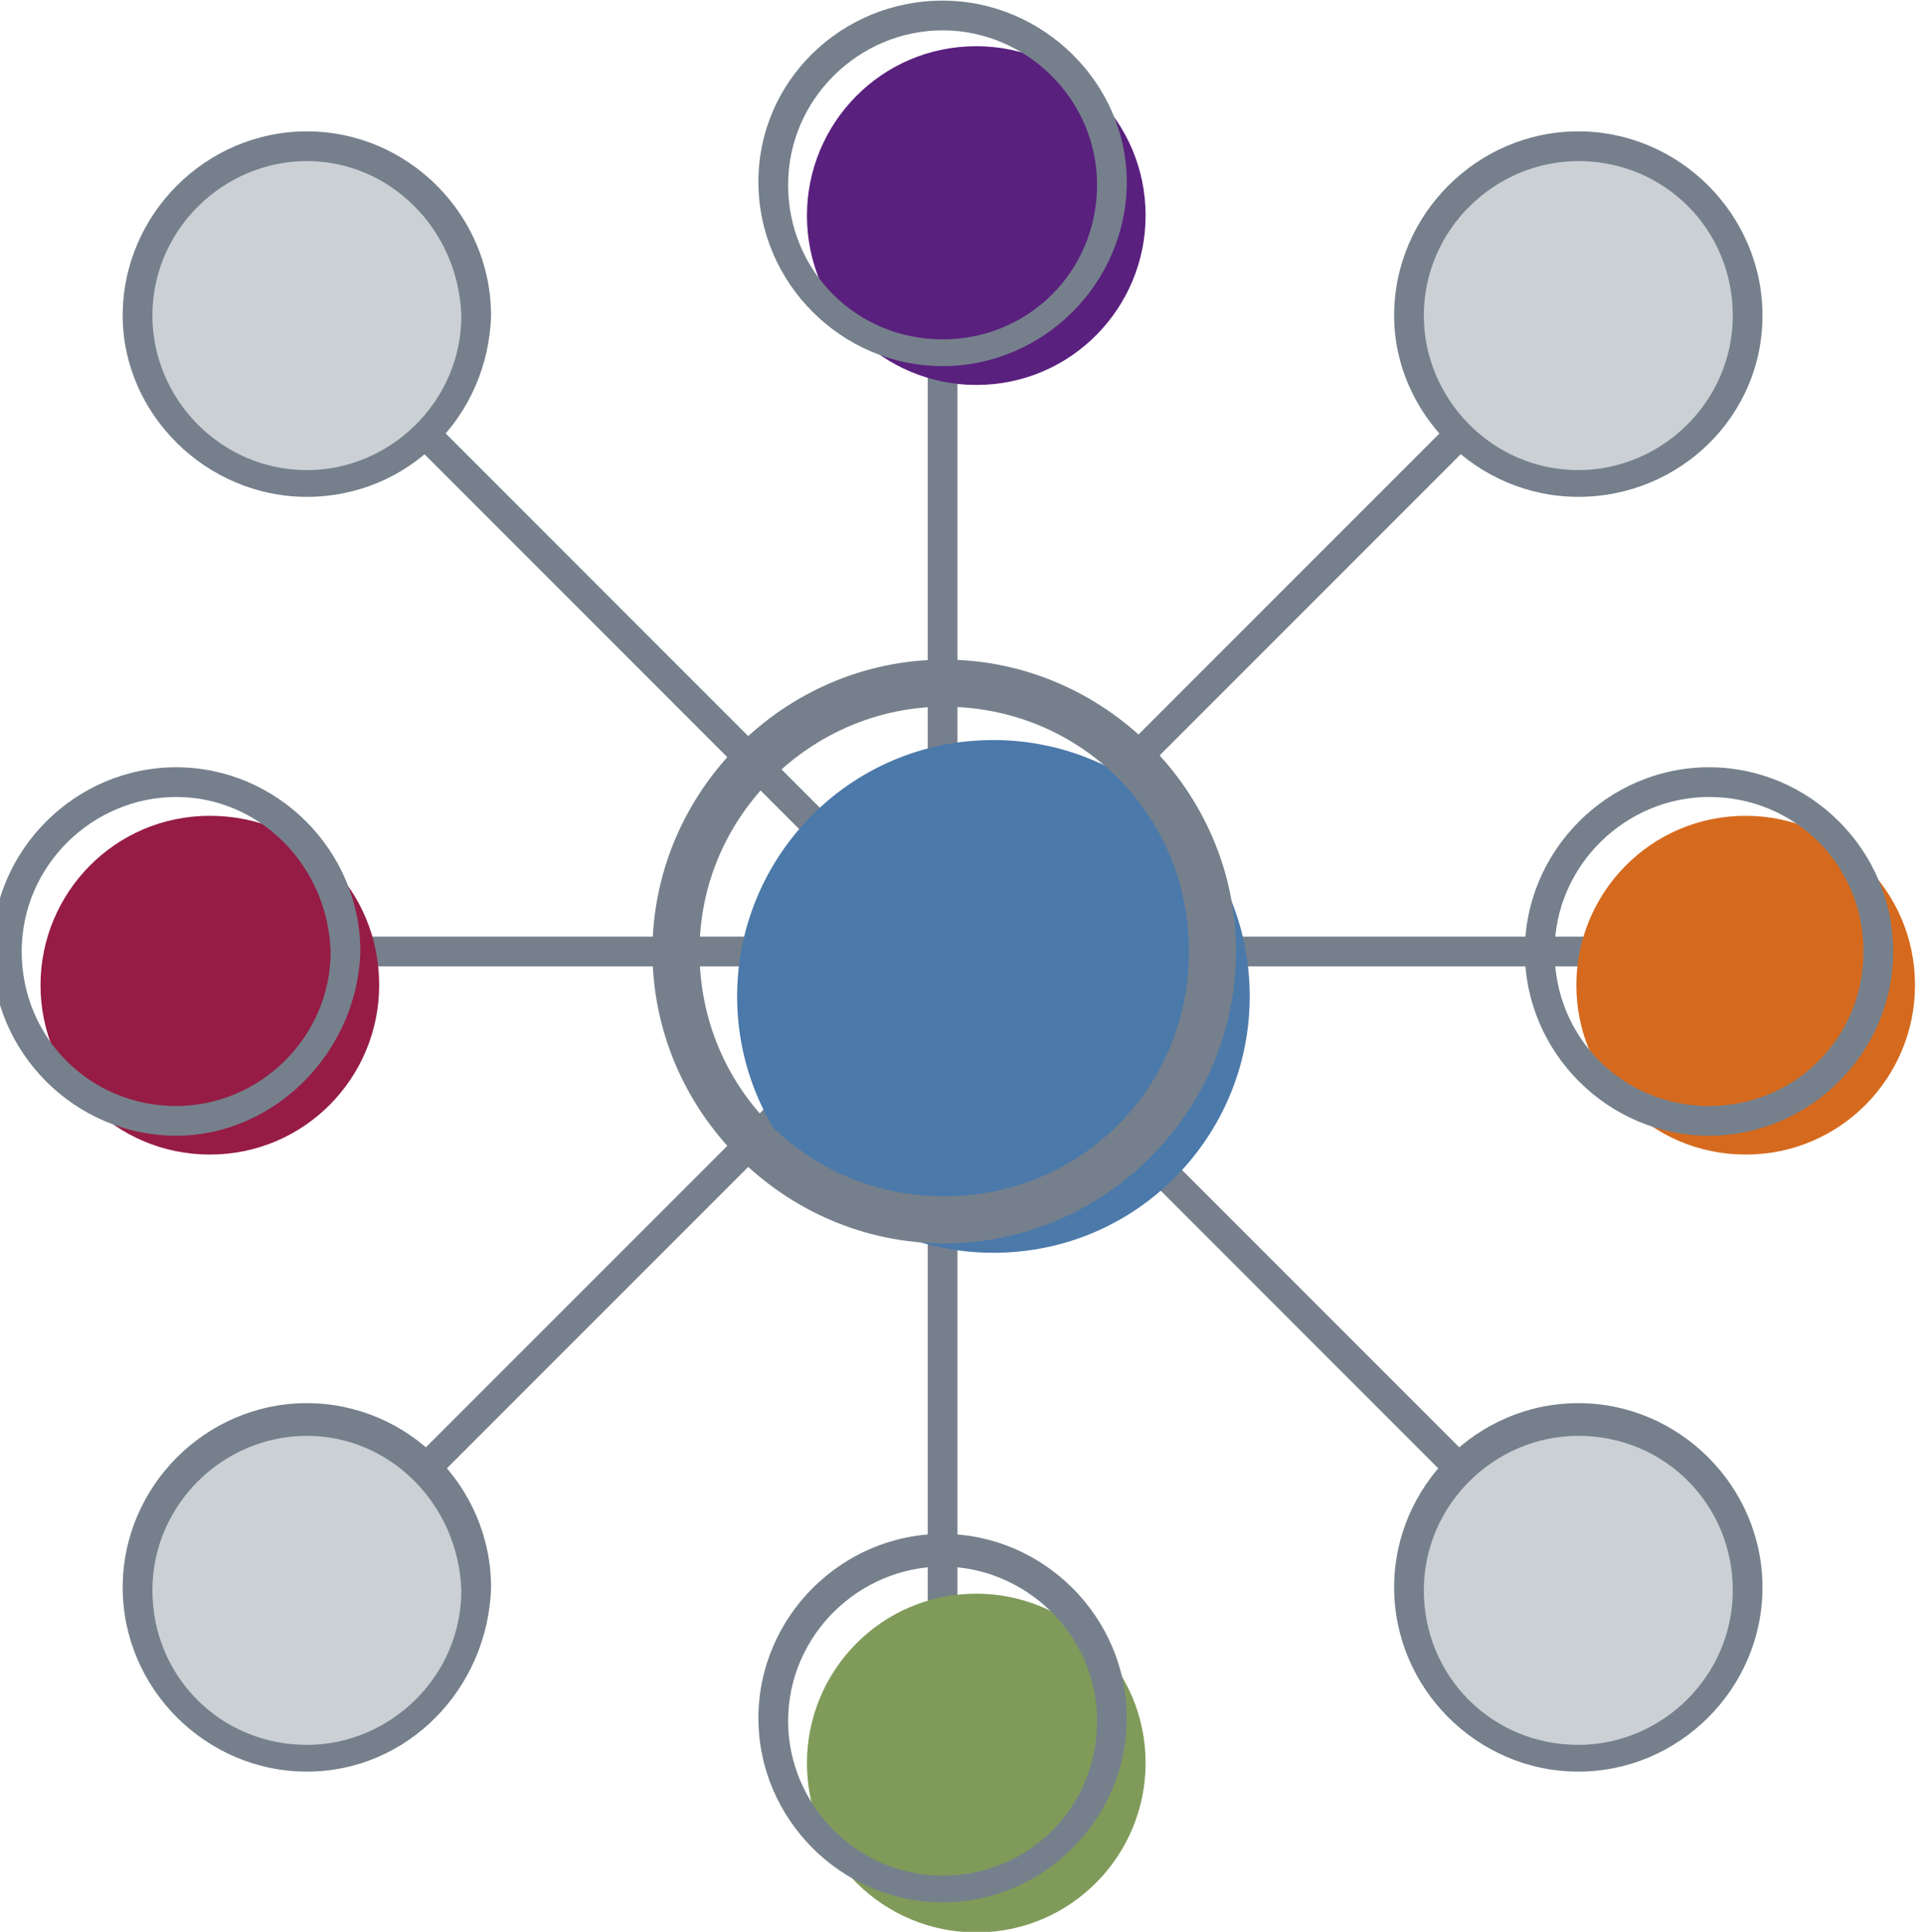 <?xml version="1.0" encoding="UTF-8"?>
<!DOCTYPE svg PUBLIC "-//W3C//DTD SVG 1.1//EN" "http://www.w3.org/Graphics/SVG/1.1/DTD/svg11.dtd">
<!-- Creator: CorelDRAW -->
<svg xmlns="http://www.w3.org/2000/svg" xml:space="preserve" width="17.127mm" height="17.201mm" version="1.1" style="shape-rendering:geometricPrecision; text-rendering:geometricPrecision; image-rendering:optimizeQuality; fill-rule:evenodd; clip-rule:evenodd"
viewBox="0 0 1712.74 1720.1"
 xmlns:xlink="http://www.w3.org/1999/xlink"
 xmlns:xodm="http://www.corel.com/coreldraw/odm/2003">
 <defs>
  <style type="text/css">
   <![CDATA[
    .fil0 {fill:none}
    .fil2 {fill:none;fill-rule:nonzero}
    .fil8 {fill:#4b79aa;fill-rule:nonzero}
    .fil7 {fill:#5A207E;fill-rule:nonzero}
    .fil1 {fill:#75808C;fill-rule:nonzero}
    .fil6 {fill:#809B59;fill-rule:nonzero}
    .fil5 {fill:#961C45;fill-rule:nonzero}
    .fil3 {fill:#CBD0D5;fill-rule:nonzero}
    .fil4 {fill:#D56A1E;fill-rule:nonzero}
   ]]>
  </style>
 </defs>
 <g id="Слой_x0020_1">
  <line class="fil0" x1="1458.65" y1="847.2" x2="220.4" y2= "847.2" />
  <rect class="fil1" x="220.4" y="833.97" width="1238.25" height="26.46"/>
  <line class="fil2" x1="839.53" y1="228.08" x2="839.53" y2= "1466.33" />
  <rect class="fil1" x="826.3" y="228.09" width="26.46" height="1238.25"/>
  <line class="fil2" x1="1405.74" y1="280.99" x2="273.32" y2= "1413.41" />
  <rect class="fil1" transform="matrix(0.707 -0.707 0.707 0.707 263.289 1404.72)" width="1603.37" height="26.46"/>
  <line class="fil2" x1="1405.74" y1="1413.41" x2="273.32" y2= "280.99" />
  <rect class="fil1" transform="matrix(0.707 -0.707 0.707 0.707 263.289 289.692)" width="26.46" height="1603.37"/>
  <path class="fil3" d="M1257.57 280.99c0,-82.02 66.15,-150.81 150.81,-150.81 82.02,0 150.81,66.15 150.81,150.81 0,82.02 -66.15,150.81 -150.81,150.81 -84.66,-2.64 -150.81,-68.79 -150.81,-150.81z"/>
  <path class="fil1" d="M1405.74 442.39c-89.96,0 -164.04,-74.08 -164.04,-161.4 0,-89.96 74.08,-164.04 164.04,-164.04 89.96,0 164.04,74.08 164.04,164.04 0,89.96 -74.08,161.4 -164.04,161.4zm0 -298.98c-74.08,0 -137.58,60.85 -137.58,137.58 0,74.08 60.85,137.58 137.58,137.58 74.08,0 137.58,-60.85 137.58,-137.58 0,-76.73 -60.85,-137.58 -137.58,-137.58z"/>
  <path class="fil4" d="M1403.99 877.2c0,-82.02 66.15,-150.81 150.81,-150.81 82.02,0 150.81,66.15 150.81,150.81 0,82.02 -66.15,150.81 -150.81,150.81 -84.67,0 -150.81,-68.79 -150.81,-150.81z"/>
  <path class="fil1" d="M1522.15 1011.24c-89.96,0 -164.04,-74.08 -164.04,-164.04 0,-89.96 74.08,-164.04 164.04,-164.04 89.96,0 164.04,74.08 164.04,164.04 0.01,89.96 -74.08,164.04 -164.04,164.04zm0 -301.62c-74.08,0 -137.58,60.85 -137.58,137.58 0,76.73 60.85,137.58 137.58,137.58 76.73,0 137.58,-60.85 137.58,-137.58 0.01,-76.73 -60.85,-137.58 -137.58,-137.58z"/>
  <path class="fil5" d="M36.09 877.2c0,-82.02 66.15,-150.81 150.81,-150.81 84.66,0 150.81,66.15 150.81,150.81 0,82.02 -66.15,150.81 -150.81,150.81 -84.66,0 -150.81,-68.79 -150.81,-150.81z"/>
  <path class="fil1" d="M156.9 1011.24c-89.96,0 -164.04,-74.08 -164.04,-164.04 0,-89.96 74.08,-164.04 164.04,-164.04 89.96,0 164.04,74.08 164.04,164.04 -2.64,89.96 -76.72,164.04 -164.04,164.04zm0 -301.62c-74.08,0 -137.58,60.85 -137.58,137.58 0,76.73 60.85,137.58 137.58,137.58 74.08,0 137.58,-60.85 137.58,-137.58 -2.64,-76.73 -63.49,-137.58 -137.58,-137.58z"/>
  <path class="fil3" d="M1257.57 1413.41c0,-82.02 66.15,-150.81 150.81,-150.81 82.02,0 150.81,66.15 150.81,150.81 0,82.02 -66.15,150.81 -150.81,150.81 -84.66,0 -150.81,-66.14 -150.81,-150.81z"/>
  <path class="fil1" d="M1405.74 1577.45c-89.96,0 -164.04,-74.08 -164.04,-164.04 0,-89.96 74.08,-164.04 164.04,-164.04 89.96,0 164.04,74.08 164.04,164.04 0,89.96 -74.08,164.04 -164.04,164.04zm0 -298.98c-74.08,0 -137.58,60.85 -137.58,137.58 0,76.73 60.85,137.58 137.58,137.58 74.08,0 137.58,-60.85 137.58,-137.58 0,-76.72 -60.85,-137.58 -137.58,-137.58z"/>
  <path class="fil6" d="M718.72 1569.83c0,-82.02 66.15,-150.81 150.81,-150.81 82.02,0 150.81,66.15 150.81,150.81 0,82.02 -66.15,150.81 -150.81,150.81 -82.02,0 -150.81,-66.15 -150.81,-150.81z"/>
  <path class="fil1" d="M839.53 1693.87c-89.96,0 -164.04,-74.08 -164.04,-164.04 0,-89.96 74.08,-164.04 164.04,-164.04 89.96,0 164.04,74.08 164.04,164.04 0,89.95 -74.08,164.04 -164.04,164.04zm0 -298.98c-74.08,0 -137.58,60.85 -137.58,137.58 0,74.08 60.85,137.58 137.58,137.58 76.73,0 137.58,-60.85 137.58,-137.58 0,-76.73 -63.5,-137.58 -137.58,-137.58z"/>
  <path class="fil3" d="M122.51 1413.41c0,-82.02 66.15,-150.81 150.81,-150.81 82.02,0 150.81,66.15 150.81,150.81 0,82.02 -66.15,150.81 -150.81,150.81 -84.67,0 -150.81,-66.14 -150.81,-150.81z"/>
  <path class="fil1" d="M273.32 1577.45c-89.96,0 -164.04,-74.08 -164.04,-164.04 0,-89.96 74.08,-164.04 164.04,-164.04 89.96,0 164.04,74.08 164.04,164.04 -2.64,89.96 -74.08,164.04 -164.04,164.04zm0 -298.98c-74.08,0 -137.58,60.85 -137.58,137.58 0,76.73 60.85,137.58 137.58,137.58 74.08,0 137.58,-60.85 137.58,-137.58 -2.64,-76.72 -63.5,-137.58 -137.58,-137.58z"/>
  <path class="fil7" d="M718.72 191.93c0,-82.02 66.15,-150.81 150.81,-150.81 82.02,0 150.81,66.15 150.81,150.81 0,82.02 -66.15,150.81 -150.81,150.81 -82.02,0 -150.81,-66.14 -150.81,-150.81z"/>
  <path class="fil1" d="M839.53 325.97c-89.96,0 -164.04,-74.08 -164.04,-164.04 0,-89.96 74.08,-161.4 164.04,-161.4 89.96,0 164.04,74.08 164.04,161.4 0,89.96 -74.08,164.04 -164.04,164.04zm0 -298.98c-74.08,0 -137.58,60.85 -137.58,137.58 0,76.73 60.85,137.58 137.58,137.58 76.73,0 137.58,-60.85 137.58,-137.58 0,-76.72 -63.5,-137.58 -137.58,-137.58z"/>
  <path class="fil3" d="M122.51 280.99c0,-82.02 66.15,-150.81 150.81,-150.81 82.02,0 150.81,66.15 150.81,150.81 0,82.02 -66.15,150.81 -150.81,150.81 -84.67,-2.64 -150.81,-68.79 -150.81,-150.81z"/>
  <path class="fil1" d="M273.32 442.39c-89.96,0 -164.04,-74.08 -164.04,-161.4 0,-89.96 74.08,-164.04 164.04,-164.04 89.96,0 164.04,74.08 164.04,164.04 -2.64,89.96 -74.08,161.4 -164.04,161.4zm0 -298.98c-74.08,0 -137.58,60.85 -137.58,137.58 0,74.08 60.85,137.58 137.58,137.58 74.08,0 137.58,-60.85 137.58,-137.58 -2.64,-76.73 -63.5,-137.58 -137.58,-137.58z"/>
  <line class="fil2" x1="958.59" y1="574.68" x2="958.59" y2= "1119.72" />
  <line class="fil2" x1="720.47" y1="574.68" x2="720.47" y2= "1119.72" />
  <line class="fil2" x1="1199.36" y1="937.16" x2="479.7" y2= "937.16" />
  <line class="fil2" x1="1199.36" y1="757.24" x2="479.7" y2= "757.24" />
  <path class="fil8" d="M656.53 887.2c0,-124.15 100.13,-228.27 228.27,-228.27 124.15,0 228.27,100.13 228.27,228.27 0,124.15 -100.13,228.27 -228.27,228.27 -128.16,0 -228.27,-104.12 -228.27,-228.27z"/>
  <path class="fil1" d="M841 1107.09c-142.52,0 -259.89,-117.37 -259.89,-259.89 0,-142.52 117.37,-259.89 259.89,-259.89 142.53,0 259.89,117.37 259.89,259.89 0.02,142.52 -117.36,259.89 -259.89,259.89zm0 -477.86c-117.36,0 -217.97,96.41 -217.97,217.97 0,121.56 96.41,217.97 217.97,217.97 121.57,0 217.97,-96.41 217.97,-217.97 0.02,-121.56 -96.4,-217.97 -217.97,-217.97z"/>
 </g>
</svg>
